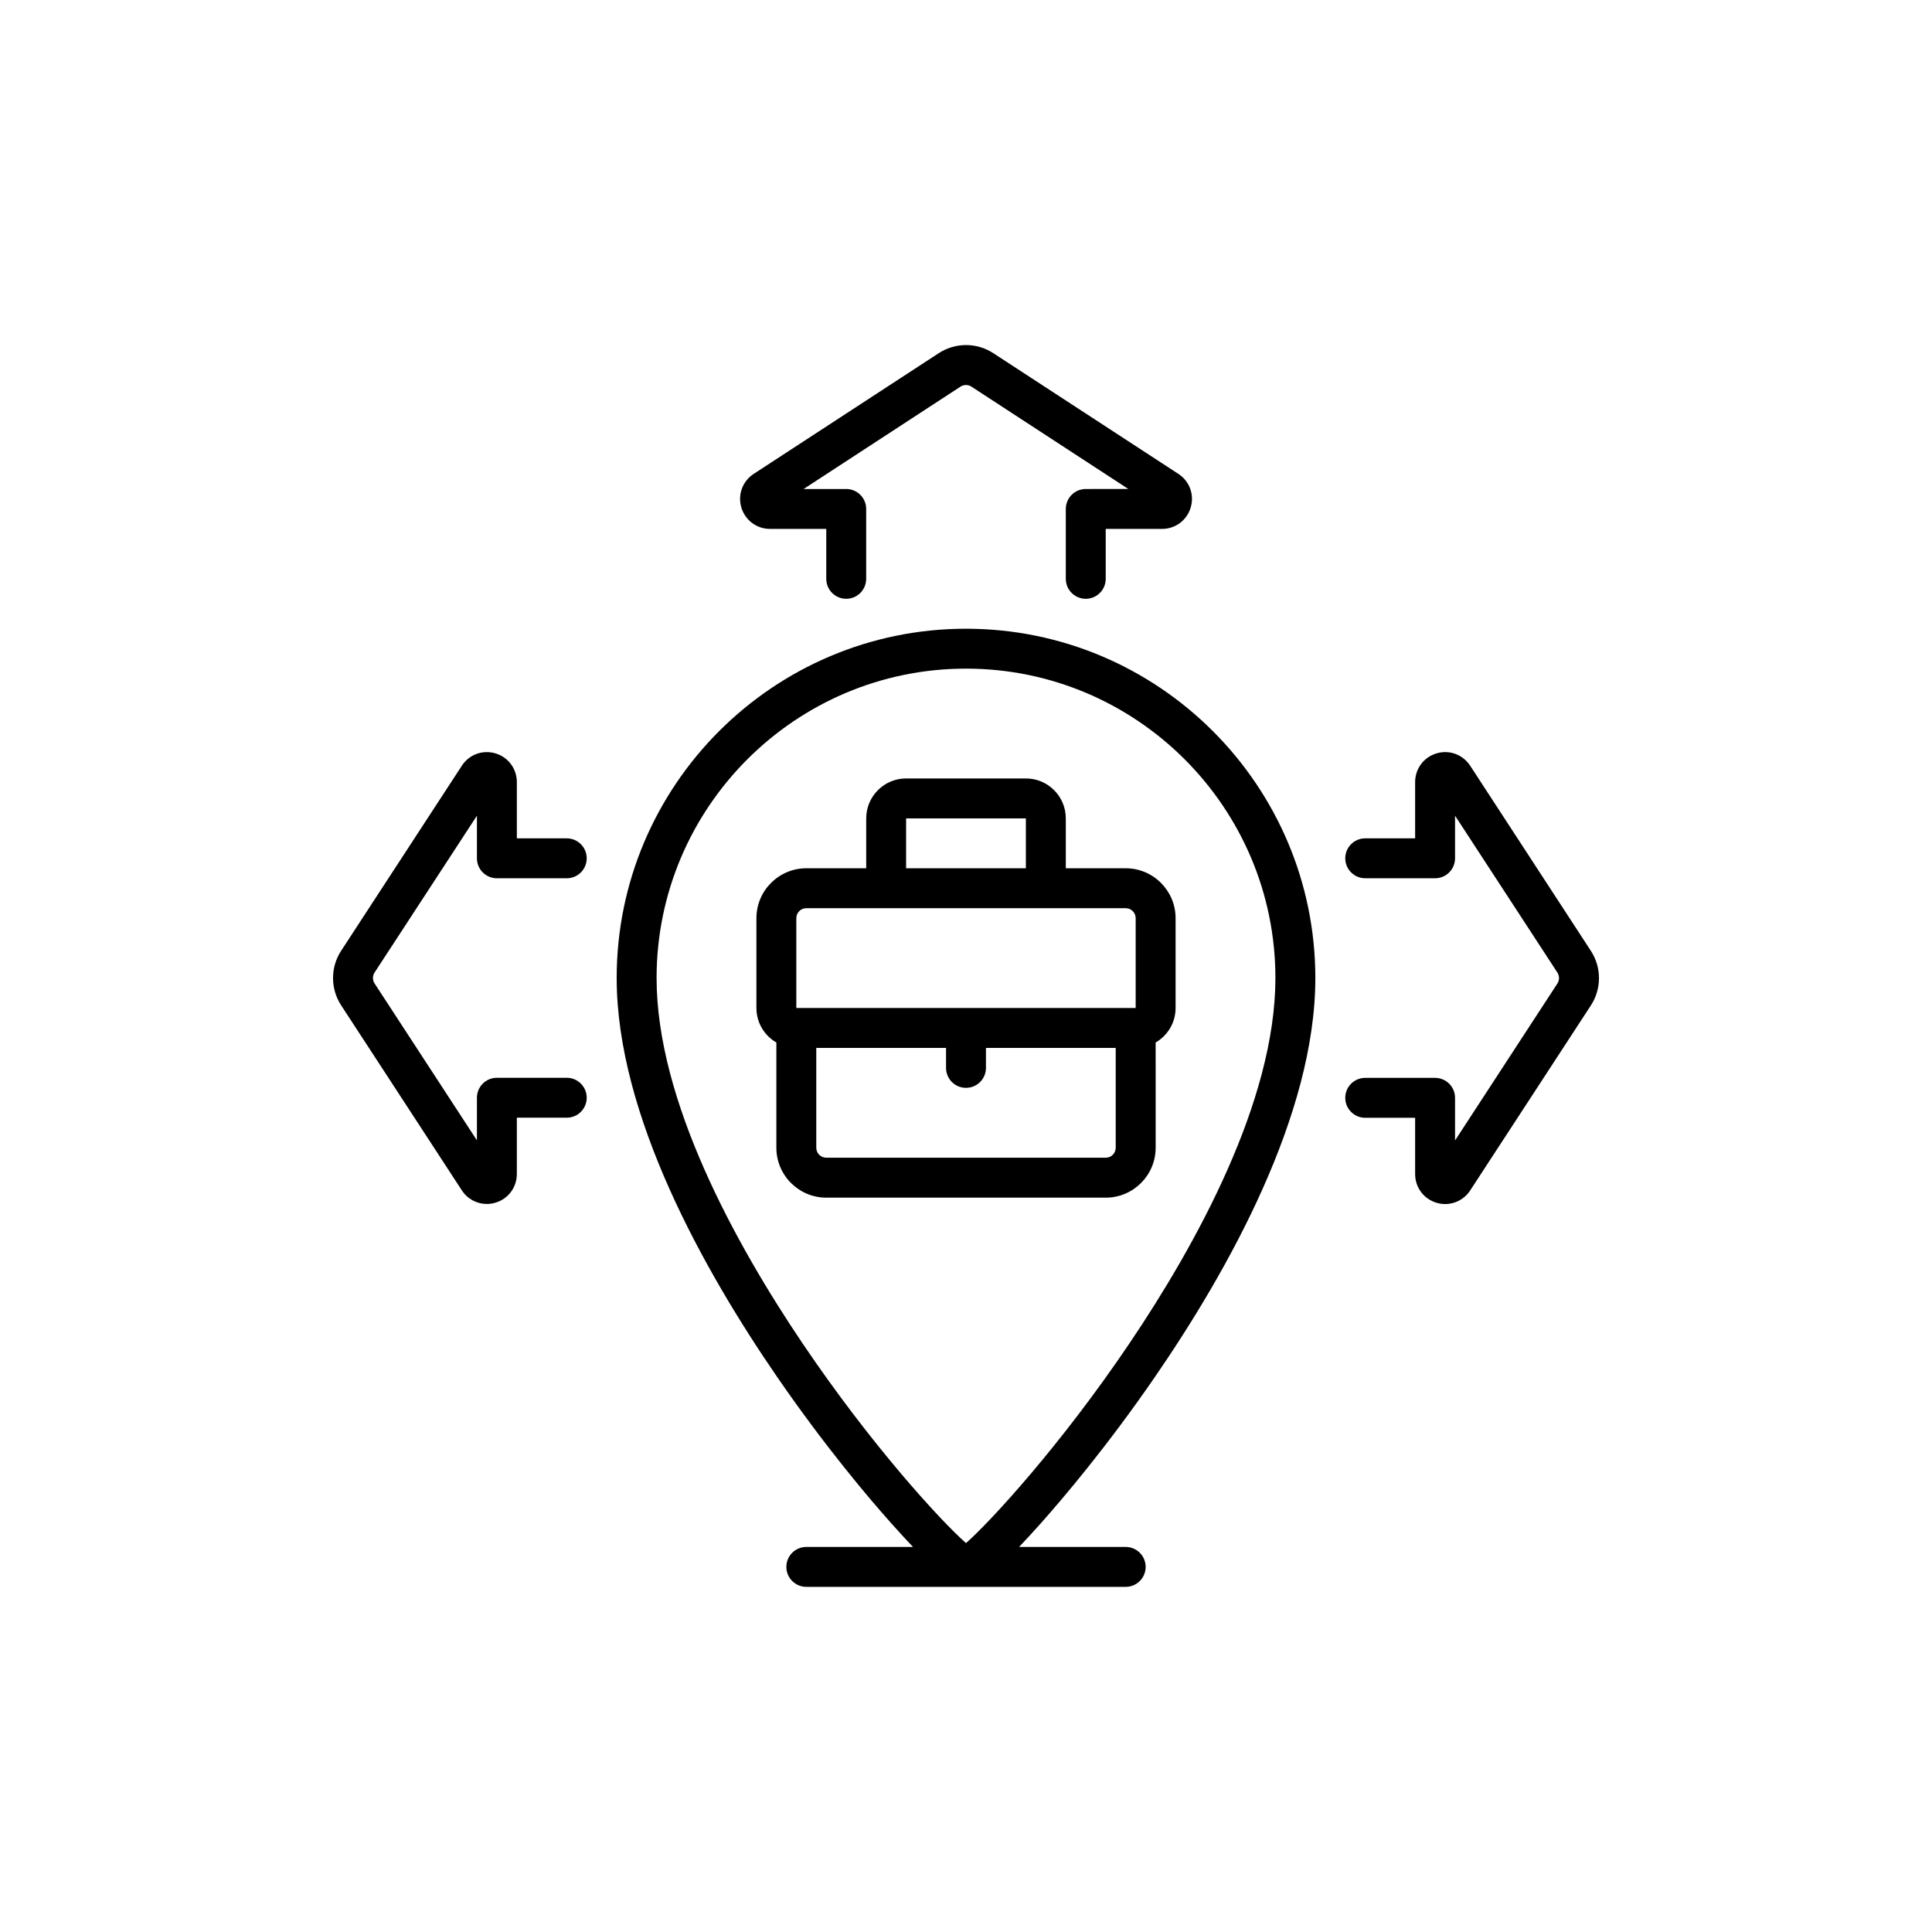 <?xml version="1.0" encoding="UTF-8"?>
<!-- Uploaded to: ICON Repo, www.iconrepo.com, Generator: ICON Repo Mixer Tools -->
<svg fill="#000000" width="800px" height="800px" version="1.1" viewBox="144 144 512 512" xmlns="http://www.w3.org/2000/svg">
 <g>
  <path d="m400 310.62c-51.047 0-92.574 41.527-92.574 92.574 0 36.312 23.164 77.586 42.598 105.82 12.645 18.375 24.32 32.117 30.164 38.668 2.168 2.43 4.066 4.496 5.758 6.273h-28.266c-2.922 0-5.289 2.367-5.289 5.289s2.367 5.289 5.289 5.289h84.641c2.922 0 5.289-2.367 5.289-5.289s-2.367-5.289-5.289-5.289h-28.25c1.688-1.777 3.59-3.84 5.758-6.273 5.832-6.551 17.52-20.289 30.164-38.668 19.434-28.238 42.586-69.512 42.586-105.82-0.004-51.047-41.531-92.574-92.578-92.574zm43.34 189.35c-18.227 27.031-36.879 47.297-43.34 52.965-6.473-5.656-25.113-25.922-43.34-52.965-17.633-26.148-38.656-64.16-38.656-96.781 0-45.219 36.777-81.996 81.996-81.996s81.996 36.777 81.996 81.996c-0.004 32.621-21.023 70.645-38.656 96.781z"/>
  <path d="m442.32 374.1h-15.871v-13.227c0-5.832-4.75-10.578-10.578-10.578h-31.738c-5.832 0-10.578 4.75-10.578 10.578v13.227h-15.871c-7.293 0-13.227 5.934-13.227 13.227v23.805c0 3.906 2.129 7.316 5.289 9.145v27.887c0 7.293 5.934 13.227 13.227 13.227h74.059c7.293 0 13.227-5.934 13.227-13.227l-0.004-27.887c3.16-1.84 5.289-5.238 5.289-9.145v-23.805c0-7.293-5.934-13.227-13.223-13.227zm-58.191-13.223h31.738v13.227h-31.738zm-29.094 26.449c0-1.461 1.184-2.644 2.644-2.644h84.641c1.461 0 2.644 1.184 2.644 2.644v23.805h-89.93zm81.992 63.48h-74.059c-1.461 0-2.644-1.184-2.644-2.644v-26.449h34.387v5.289c0 2.922 2.367 5.289 5.289 5.289s5.289-2.367 5.289-5.289v-5.289h34.387v26.449c-0.004 1.461-1.188 2.644-2.648 2.644z"/>
  <path d="m275.68 376.75h18.516c2.922 0 5.289-2.367 5.289-5.289s-2.367-5.289-5.289-5.289h-13.227v-14.914c0-3.539-2.281-6.602-5.668-7.609-3.402-1.008-6.977 0.301-8.906 3.273l-31.992 49.047c-2.859 4.383-2.859 10.062 0 14.445l31.992 49.047c1.5 2.305 3.992 3.602 6.613 3.602 0.754 0 1.523-0.113 2.293-0.34 3.387-1.008 5.668-4.066 5.668-7.609v-14.914h13.227c2.922 0 5.289-2.367 5.289-5.289s-2.367-5.289-5.289-5.289h-18.516c-2.922 0-5.289 2.367-5.289 5.289v11.297l-27.129-41.59c-0.566-0.883-0.566-2.016 0-2.883l27.129-41.57v11.297c0 2.922 2.367 5.289 5.289 5.289z"/>
  <path d="m533.61 346.92c-1.941-2.961-5.516-4.281-8.906-3.273-3.387 1.008-5.68 4.066-5.68 7.609v14.914h-13.227c-2.922 0-5.289 2.367-5.289 5.289 0 2.922 2.367 5.289 5.289 5.289h18.516c2.922 0 5.289-2.367 5.289-5.289v-11.297l27.129 41.59c0.566 0.883 0.566 2.016 0 2.883l-27.129 41.598v-11.297c0-2.922-2.367-5.289-5.289-5.289h-18.516c-2.922 0-5.289 2.367-5.289 5.289s2.367 5.289 5.289 5.289h13.227v14.914c0 3.539 2.281 6.602 5.68 7.609 0.754 0.227 1.535 0.34 2.293 0.34 2.621 0 5.113-1.309 6.613-3.602l31.992-49.047c2.859-4.383 2.859-10.062 0-14.445z"/>
  <path d="m426.45 278.88v18.516c0 2.922 2.367 5.289 5.289 5.289s5.289-2.367 5.289-5.289v-13.227h14.914c3.539 0 6.602-2.281 7.609-5.68 1.008-3.387-0.301-6.977-3.273-8.906l-49.047-31.992c-4.383-2.859-10.062-2.859-14.445 0l-49.047 31.992c-2.961 1.941-4.281 5.516-3.273 8.906 1.008 3.387 4.066 5.68 7.609 5.68h14.895v13.227c0 2.922 2.367 5.289 5.289 5.289 2.922 0 5.289-2.367 5.289-5.289v-18.516c0-2.922-2.367-5.289-5.289-5.289h-11.297l41.59-27.133c0.883-0.566 2.016-0.566 2.883 0l41.59 27.129-11.285 0.004c-2.922 0-5.289 2.367-5.289 5.289z"/>
 </g>
</svg>